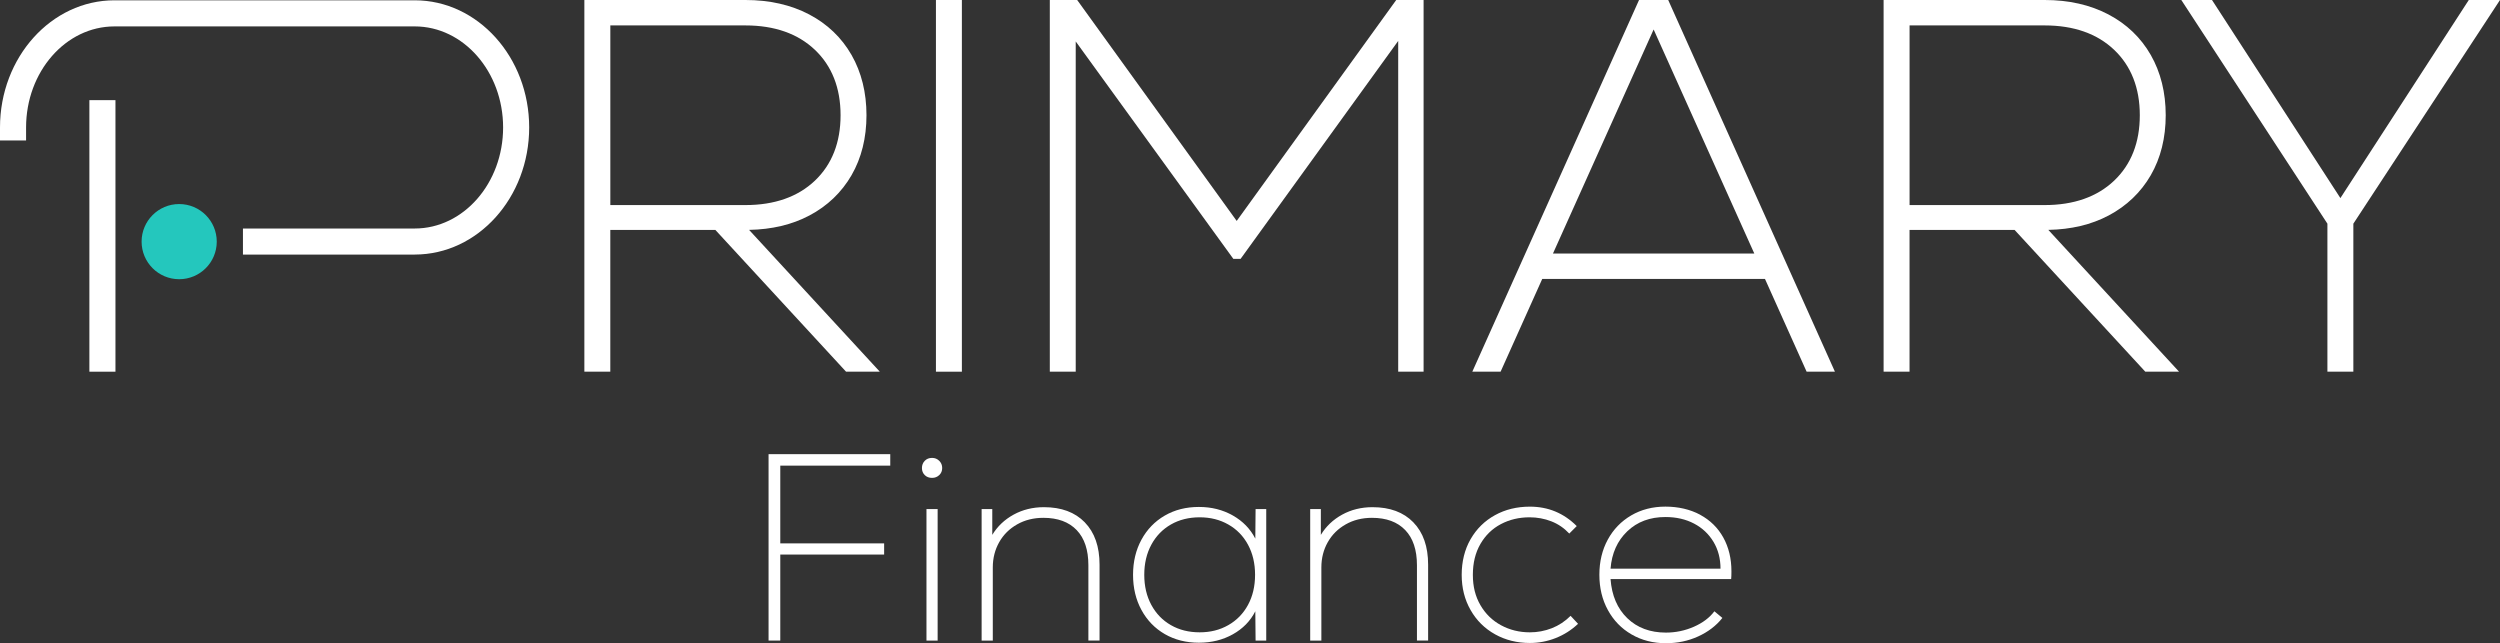 <svg xmlns="http://www.w3.org/2000/svg" id="Layer_2" viewBox="0 0 910.69 234.32"><rect x="0" y="0" width="910.69" height="234.32" fill="#333333" stroke="none"/><defs><style>      .cls-1 {        fill: #24c7bd;      }      .cls-2 {        fill: #fff;      }    </style></defs><g id="logo"><g><g><path class="cls-2" d="M324.3,169.62h-40.06v28.32h37.83v4.07h-37.83v31.33h-4.27v-67.9h44.33v4.17Z"></path><path class="cls-2" d="M336.86,173.06c-.68-.68-1.02-1.54-1.02-2.57s.34-1.91,1.02-2.62c.68-.71,1.57-1.07,2.67-1.07,1.03,0,1.91.36,2.62,1.07.71.71,1.07,1.58,1.07,2.62s-.36,1.89-1.07,2.57c-.71.68-1.58,1.02-2.62,1.02-1.1,0-1.99-.34-2.67-1.02ZM337.49,185.43h4.07v47.92h-4.07v-47.92Z"></path><path class="cls-2" d="M395.16,190.28c3.59,3.69,5.38,8.83,5.38,15.42v27.64h-4.07v-27.45c0-5.56-1.42-9.83-4.27-12.8-2.85-2.97-6.89-4.46-12.12-4.46-3.56,0-6.74.79-9.55,2.38-2.81,1.59-5,3.75-6.55,6.5-1.55,2.75-2.33,5.8-2.33,9.17v26.67h-4.07v-47.92h3.88v9.41c1.88-3.1,4.46-5.56,7.76-7.37,3.3-1.81,6.98-2.72,11.06-2.72,6.34,0,11.3,1.84,14.89,5.53Z"></path><path class="cls-2" d="M461.26,185.43v47.92h-3.88l-.1-10.67c-1.81,3.56-4.54,6.35-8.2,8.39-3.65,2.04-7.78,3.06-12.37,3.06s-8.79-1.05-12.42-3.15c-3.62-2.1-6.45-5.03-8.49-8.78-2.04-3.75-3.06-8.02-3.06-12.8s1.02-9.05,3.06-12.8c2.04-3.75,4.87-6.68,8.49-8.78,3.62-2.1,7.76-3.15,12.42-3.15s8.71,1.04,12.37,3.1c3.65,2.07,6.38,4.88,8.2,8.44l.1-10.77h3.88ZM447.44,227.72c3.07-1.75,5.46-4.2,7.18-7.37,1.71-3.17,2.57-6.82,2.57-10.96s-.86-7.79-2.57-10.96c-1.71-3.17-4.11-5.63-7.18-7.37-3.07-1.75-6.55-2.62-10.43-2.62s-7.44.87-10.48,2.62c-3.04,1.75-5.42,4.2-7.13,7.37-1.71,3.17-2.57,6.82-2.57,10.96s.86,7.79,2.57,10.96c1.71,3.17,4.09,5.63,7.13,7.37,3.04,1.75,6.53,2.62,10.48,2.62s7.36-.87,10.43-2.62Z"></path><path class="cls-2" d="M514.85,190.28c3.59,3.69,5.38,8.83,5.38,15.42v27.64h-4.07v-27.45c0-5.56-1.42-9.83-4.27-12.8-2.85-2.97-6.89-4.46-12.12-4.46-3.56,0-6.74.79-9.55,2.38-2.81,1.59-5,3.75-6.55,6.5-1.55,2.75-2.33,5.8-2.33,9.17v26.67h-4.07v-47.92h3.88v9.41c1.88-3.1,4.46-5.56,7.76-7.37,3.3-1.81,6.98-2.72,11.06-2.72,6.34,0,11.3,1.84,14.89,5.53Z"></path><path class="cls-2" d="M544.63,231.07c-3.78-2.1-6.76-5.04-8.92-8.83-2.17-3.78-3.25-8.07-3.25-12.85s1.08-9.25,3.25-13c2.17-3.75,5.12-6.66,8.88-8.73,3.75-2.07,7.99-3.1,12.71-3.1,6.66,0,12.35,2.36,17.07,7.08l-2.72,2.72c-1.88-2-4.06-3.49-6.55-4.46-2.49-.97-5.13-1.46-7.91-1.46-3.82,0-7.29.82-10.43,2.47-3.14,1.65-5.63,4.06-7.47,7.23-1.84,3.17-2.76,6.92-2.76,11.25s.92,7.89,2.76,11.06c1.84,3.17,4.35,5.61,7.52,7.32,3.17,1.71,6.66,2.57,10.48,2.57,2.78,0,5.45-.5,8-1.5,2.55-1,4.83-2.5,6.84-4.51l2.72,2.91c-2.39,2.26-5.11,3.99-8.15,5.19-3.04,1.2-6.18,1.79-9.41,1.79-4.66,0-8.88-1.05-12.66-3.15Z"></path><path class="cls-2" d="M619.32,187.52c3.65,1.97,6.47,4.74,8.44,8.29,1.97,3.56,2.96,7.66,2.96,12.32,0,1.23-.03,2.17-.1,2.81h-43.94c.45,6.01,2.49,10.77,6.11,14.26,3.62,3.49,8.31,5.24,14.06,5.24,3.56,0,6.95-.71,10.19-2.13,3.23-1.42,5.72-3.3,7.47-5.63l2.91,2.42c-2.26,2.85-5.21,5.09-8.83,6.74-3.62,1.65-7.53,2.47-11.74,2.47-4.66,0-8.83-1.07-12.51-3.2-3.69-2.13-6.56-5.09-8.63-8.88-2.07-3.78-3.1-8.07-3.1-12.85s1.02-9.05,3.06-12.8c2.04-3.75,4.88-6.69,8.54-8.83,3.65-2.13,7.81-3.2,12.46-3.2s9,.99,12.66,2.96ZM592.79,193.53c-3.62,3.46-5.66,8-6.11,13.63h40.06c0-3.69-.86-6.95-2.57-9.8-1.71-2.84-4.07-5.06-7.08-6.64-3.01-1.58-6.48-2.38-10.43-2.38-5.63,0-10.25,1.73-13.87,5.19Z"></path></g><g><path class="cls-2" d="M294.83,78.51c6.58-3.48,11.75-8.43,15.37-14.69,3.61-6.26,5.44-13.61,5.44-21.85s-1.83-15.62-5.44-21.94c-3.62-6.33-8.82-11.3-15.47-14.79-6.64-3.48-14.43-5.24-23.18-5.24h-58.68v135.4h9.45v-51.65h38.26l47.62,51.65h12.3l-47.63-51.66c8.29-.15,15.67-1.9,21.95-5.23ZM222.33,9.26h49.23c10.57,0,19.08,2.99,25.29,8.89,6.2,5.89,9.35,13.91,9.35,23.83s-3.15,17.94-9.35,23.83c-6.21,5.9-14.72,8.89-25.29,8.89h-49.23V9.26Z"></path><rect class="cls-2" x="340.94" width="9.45" height="135.4"></rect><polygon class="cls-2" points="450.5 80.48 392.54 .21 392.39 0 382.42 0 382.42 135.4 391.86 135.4 391.86 15.1 449.14 94.11 449.28 94.31 451.91 94.31 509.33 14.91 509.33 135.4 518.58 135.4 518.58 0 508.61 0 450.5 80.48"></polygon><path class="cls-2" d="M607.69,0h-10.63l-60.42,134.7-.32.7h10.31l15.17-33.79h81.14l15.17,33.79h10.31L607.82.3l-.13-.3ZM639.04,92.35h-73.33l36.67-81.61,36.67,81.61Z"></path><path class="cls-2" d="M768.11,78.51c6.58-3.49,11.75-8.43,15.37-14.69,3.61-6.26,5.44-13.61,5.44-21.85s-1.83-15.62-5.44-21.94c-3.62-6.33-8.82-11.3-15.47-14.79-6.64-3.48-14.43-5.24-23.18-5.24h-58.68v135.4h9.45v-51.65h38.26l47.62,51.65h12.3l-47.63-51.66c8.29-.15,15.67-1.9,21.95-5.23ZM695.61,9.26h49.23c10.57,0,19.08,2.99,25.29,8.89,6.2,5.89,9.35,13.91,9.35,23.83s-3.15,17.94-9.35,23.83c-6.21,5.9-14.72,8.89-25.29,8.89h-49.23V9.26Z"></path><polygon class="cls-2" points="899.32 0 852.55 72.16 805.93 .23 805.78 0 794.6 0 847.82 81.48 847.82 135.4 857.27 135.4 857.27 81.48 910.69 0 899.32 0"></polygon><rect class="cls-2" x="32.56" y="36.48" width="9.5" height="98.92"></rect><circle class="cls-1" cx="65.27" cy="88.02" r="13.69"></circle><path class="cls-2" d="M151.08,92.74h-62.58v-9.5h62.58c17.75,0,32.19-16.51,32.19-36.81s-14.44-36.81-32.19-36.81H41.69c-17.75,0-32.19,16.51-32.19,36.81v4.75H0v-4.75C0,20.89,18.7.11,41.69.11h109.39c22.99,0,41.69,20.77,41.69,46.31s-18.7,46.31-41.69,46.31Z"></path></g></g></g></svg>
